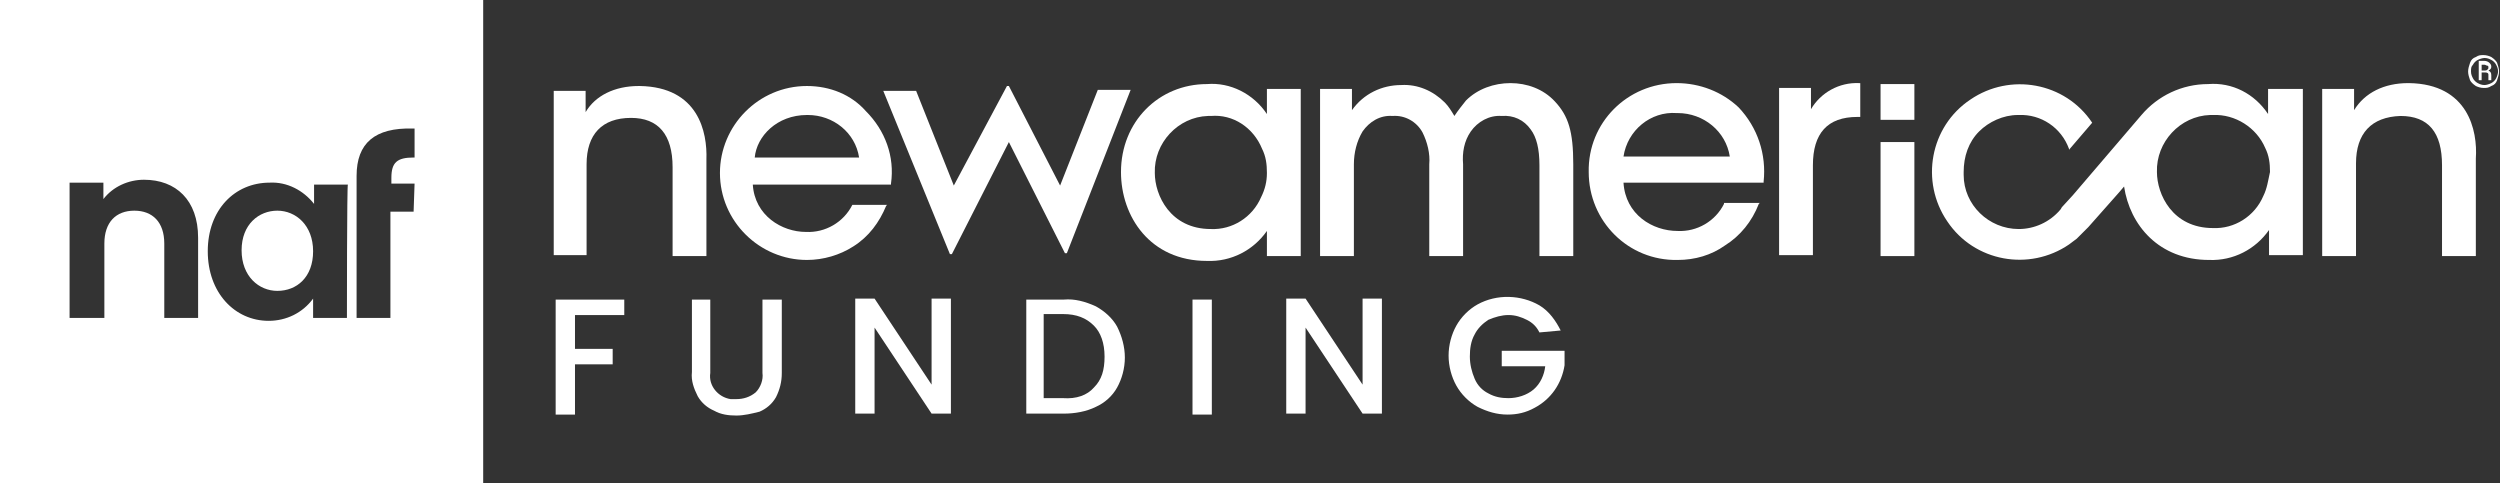 <?xml version="1.0" encoding="utf-8"?>
<!-- Generator: Adobe Illustrator 28.2.0, SVG Export Plug-In . SVG Version: 6.00 Build 0)  -->
<!DOCTYPE svg PUBLIC "-//W3C//DTD SVG 1.1//EN" "http://www.w3.org/Graphics/SVG/1.1/DTD/svg11.dtd">
<svg version="1.1" id="Layer_1" xmlns:x="http://ns.adobe.com/Extensibility/1.0/" xmlns:i="http://ns.adobe.com/AdobeIllustrator/10.0/" xmlns:graph="http://ns.adobe.com/Graphs/1.0/"
	 xmlns="http://www.w3.org/2000/svg" xmlns:xlink="http://www.w3.org/1999/xlink" x="0px" y="0px" width="258.7" height="50" viewBox="0 0 258.7 50"
	 style="enable-background:new 0 0 258.7 50;" xml:space="preserve">
<rect x="0" y="0" width="258.7" height="50" fill="#333333" stroke="none"/>
<style type="text/css">
	.st0{fill:#FFFFFF;}
</style>
<g>
	<path class="st0" d="M0,0v50h50V0H0z M20.5,32.9h-3.5v-7.7l0,0c0-2.2-1.2-3.4-3.1-3.4c-1.9,0-3.1,1.2-3.1,3.4v7.7H7.2v-14h3.5v1.7
		c1-1.3,2.6-2,4.2-2c3.3,0,5.6,2.1,5.6,6V32.9z M35.9,32.9h-3.5v-2c-1.1,1.5-2.8,2.3-4.6,2.3c-3.5,0-6.3-2.9-6.3-7.2
		s2.8-7.1,6.4-7.1c1.8-0.1,3.5,0.8,4.6,2.2v-2h3.5C35.9,19,35.9,32.9,35.9,32.9z M42.8,21.9h-2.4v11h-3.5V18.2c0-3.4,1.9-5,5.8-4.9
		h0.2v3h-0.1c-1.7,0-2.3,0.5-2.3,2.1V19h2.4L42.8,21.9L42.8,21.9z"/>
	<path class="st0" d="M28.7,21.8L28.7,21.8c-1.9,0-3.7,1.4-3.7,4.1s1.8,4.2,3.7,4.2c2,0,3.7-1.4,3.7-4.1S30.6,21.8,28.7,21.8z"/>
</g>
<path id="Path_3_00000150095454466446945670000012716406074993016998_" class="st0" d="M130.6,15.4c0.4,0.8,0.5,1.6,0.5,2.5
	c0,0.9-0.2,1.7-0.6,2.5c-0.9,2.1-3,3.4-5.2,3.3c-4.2,0-5.8-3.5-5.8-5.8c-0.1-3.1,2.4-5.8,5.5-5.9l0,0h0.3
	C127.6,11.8,129.7,13.2,130.6,15.4 M131.1,11.8c-1.4-2.1-3.8-3.3-6.2-3.1c-5,0-8.9,3.9-8.9,9.1c0,4.6,3,9.2,8.9,9.2
	c2.5,0.1,4.8-1.1,6.2-3.1v2.6h3.5V9.2h-3.5V11.8L131.1,11.8z"/>
<path id="Path_4_00000133511935251719510170000009176610816090225584_" class="st0" d="M156.3,8.6c-1.7,0-3.4,0.6-4.6,1.8
	c-0.4,0.5-0.8,1-1.2,1.6v0c-0.3-0.5-0.6-1-1-1.4c-1.2-1.2-2.8-1.9-4.5-1.8c-2,0-3.9,0.9-5.1,2.6V9.2h-3.3v17.3h3.5V17
	c0-1.2,0.3-2.4,0.9-3.4c0.7-1,1.8-1.7,3.1-1.6l0,0c1.3-0.1,2.5,0.6,3.1,1.7c0.5,1,0.8,2.2,0.7,3.3v9.5h3.5v-9.5
	c-0.1-1.2,0.1-2.4,0.8-3.4c0.7-1,1.9-1.7,3.2-1.6c1.2-0.1,2.3,0.4,3,1.4c0.6,0.8,0.9,2,0.9,3.7v9.4h3.5v-9.5c0-3.4-0.5-5-1.9-6.5
	C159.7,9.2,158,8.6,156.3,8.6"/>
<path id="Path_5_00000018234974983554350270000015375478591924407954_" class="st0" d="M173.5,11.7h0.1c2.7,0,5,1.9,5.4,4.5h-11
	C168.4,13.5,170.8,11.5,173.5,11.7 M173.5,8.6c-5.1,0-9.2,4.1-9.1,9.2c0,5.1,4.1,9.2,9.2,9.1c1.8,0,3.5-0.5,4.9-1.5
	c1.6-1,2.8-2.5,3.5-4.3l0.1-0.1h-3.7l0,0.1c-0.9,1.8-2.8,2.9-4.8,2.8c-2.6,0-5.4-1.7-5.6-5h14.5v-0.1c0.3-2.8-0.6-5.6-2.6-7.7
	C178.2,9.5,175.9,8.6,173.5,8.6"/>
<path id="Path_6_00000178184912572953268940000018005426806069530778_" class="st0" d="M187.4,11.3V9.1h-3.3v17.3h3.5v-9.3
	c0-3.3,1.5-5,4.6-5h0.3V8.6h-0.1C190.3,8.5,188.4,9.6,187.4,11.3"/>
<rect id="Rectangle_1_00000108309899130138876470000012322148397093329843_" x="194.6" y="8.7" class="st0" width="3.5" height="3.7"/>
<rect id="Rectangle_2_00000168831214263263631610000010566933922524818355_" x="194.6" y="14.7" class="st0" width="3.5" height="11.8"/>
<path id="Path_7_00000036932296131359199200000004160803803387442367_" class="st0" d="M249.3,8.6h-0.1c-2.5,0-4.5,1-5.6,2.8V9.2
	h-3.3v17.3h3.5v-9.6c0-3.1,1.6-4.8,4.6-4.9c2.9,0,4.3,1.7,4.3,5.1v9.4h3.5V16.4C256.4,13.5,255.4,8.7,249.3,8.6"/>
<path id="Path_8_00000018216298254673082170000017947917961623522238_" class="st0" d="M234.2,20.3c-0.9,2.1-3,3.4-5.2,3.3
	c-4.2,0-5.8-3.5-5.8-5.8c-0.1-3.1,2.4-5.8,5.5-5.9l0,0h0.3c2.3-0.1,4.5,1.3,5.4,3.4c0.4,0.8,0.5,1.6,0.5,2.5
	C234.7,18.7,234.6,19.5,234.2,20.3 M234.7,9.2v2.6c-1.4-2.1-3.7-3.3-6.2-3.1c-2.7,0-5.2,1.2-6.9,3.2l0,0l-7.1,8.3l-1.1,1.2
	c-0.1,0.1-0.1,0.2-0.2,0.3c-1.1,1.3-2.7,2-4.3,2c-3.1,0-5.7-2.5-5.7-5.6v-0.3c0-1.6,0.5-3.1,1.6-4.2c1-1,2.5-1.7,4-1.7h0.1
	c2.3-0.1,4.4,1.3,5.2,3.5l0,0.1l0,0l2.4-2.8c-2.8-4.2-8.5-5.2-12.6-2.4c-4.2,2.8-5.2,8.5-2.4,12.6c2.8,4.2,8.5,5.2,12.6,2.4
	c0.3-0.2,0.5-0.4,0.8-0.6l0,0c0.4-0.4,0.8-0.8,1.2-1.2l3.1-3.5l0.6-0.7c0.6,4,3.6,7.6,8.8,7.6c2.5,0.1,4.8-1.1,6.2-3.1v2.6h3.5V9.2
	H234.7z"/>
<path id="Path_9_00000153670849646897727300000007553570187490852518_" class="st0" d="M66.2,8.9h-0.1c-2.5,0-4.5,1-5.5,2.7V9.4
	h-3.3v17h3.4V17c0-3.1,1.6-4.8,4.6-4.8c2.8,0,4.3,1.7,4.3,5.1v9.2h3.5v-10C73.2,13.7,72.3,9,66.2,8.9"/>
<path id="Path_10_00000085944583582244936360000010035018514094954127_" class="st0" d="M83.5,11.9h0.1c2.6,0,4.9,1.8,5.3,4.4H78.1
	C78.3,14.1,80.4,11.9,83.5,11.9 M83.5,8.9c-5,0-9,4.1-9,9c0,5,4.1,9,9,9l0,0c1.7,0,3.4-0.5,4.8-1.4c1.6-1,2.7-2.5,3.4-4.2l0.1-0.1
	h-3.6v0c-0.9,1.8-2.8,2.9-4.8,2.8c-2.5,0-5.3-1.7-5.5-4.9h14.3V19c0.4-2.8-0.6-5.5-2.6-7.5C88.1,9.8,85.9,8.9,83.5,8.9"/>
<path id="Path_11_00000117675703043612334260000001055521034517523386_" class="st0" d="M91.4,9.4h3.4l3.9,9.8l5.5-10.3h0.2
	l5.3,10.3l3.9-9.9h3.4l-6.6,16.9h-0.2l-5.8-11.5l-5.9,11.6h-0.2L91.4,9.4z"/>
<path id="Path_40" class="st0" d="M64.6,31v1.6h-5.1v3.5h3.9v1.6h-3.9v5.2h-2V31H64.6z"/>
<path id="Path_41" class="st0" d="M73.5,31v7.6c-0.2,1.3,0.8,2.5,2.1,2.7c0.2,0,0.4,0,0.6,0c0.7,0,1.4-0.2,2-0.7
	c0.5-0.5,0.8-1.3,0.7-2V31h2v7.6c0,0.9-0.2,1.7-0.6,2.5c-0.4,0.7-1,1.2-1.7,1.5C77.8,42.8,77,43,76.2,43c-0.8,0-1.6-0.1-2.3-0.5
	c-0.7-0.3-1.3-0.8-1.7-1.5c-0.4-0.8-0.7-1.6-0.6-2.5V31H73.5z"/>
<path id="Path_42" class="st0" d="M98.4,42.8h-2l-5.9-8.9v8.9h-2V30.9h2l5.9,8.9v-8.9h2V42.8z"/>
<path id="Path_43" class="st0" d="M113.4,31.7c0.9,0.5,1.7,1.2,2.2,2.1c0.5,1,0.8,2.1,0.8,3.2c0,1.1-0.3,2.2-0.8,3.1
	c-0.5,0.9-1.3,1.6-2.2,2c-1,0.5-2.2,0.7-3.3,0.7h-3.9V31h3.9C111.2,30.9,112.3,31.2,113.4,31.7z M113.2,40.1
	c0.8-0.8,1.1-1.8,1.1-3.2c0-1.4-0.4-2.5-1.1-3.2c-0.8-0.8-1.8-1.2-3.2-1.2h-2v8.7h2C111.4,41.3,112.5,40.9,113.2,40.1L113.2,40.1z"
	/>
<path id="Path_44" class="st0" d="M125.4,31v11.9h-2V31H125.4z"/>
<path id="Path_45" class="st0" d="M143,42.8h-2l-5.9-8.9v8.9h-2V30.9h2l5.9,8.9v-8.9h2V42.8z"/>
<path id="Path_46" class="st0" d="M159.3,34.4c-0.3-0.6-0.7-1-1.3-1.3c-0.6-0.3-1.2-0.5-1.9-0.5c-0.7,0-1.4,0.2-2.1,0.5
	c-0.6,0.4-1.1,0.9-1.4,1.5c-0.4,0.7-0.5,1.5-0.5,2.3c0,0.8,0.2,1.6,0.5,2.3c0.3,0.7,0.8,1.2,1.4,1.5c0.7,0.4,1.4,0.5,2.1,0.5
	c0.9,0,1.9-0.3,2.6-0.9c0.7-0.6,1.1-1.5,1.2-2.4h-4.5v-1.6h6.5v1.5c-0.3,1.9-1.4,3.5-3.1,4.4c-0.9,0.5-1.8,0.7-2.8,0.7
	c-1.1,0-2.1-0.3-3.1-0.8c-0.9-0.5-1.7-1.3-2.2-2.2c-0.5-0.9-0.8-2-0.8-3.1c0-1.1,0.3-2.2,0.8-3.1c0.5-0.9,1.3-1.7,2.2-2.2
	c2-1.1,4.5-1,6.4,0.1c1,0.6,1.7,1.6,2.2,2.6L159.3,34.4L159.3,34.4z"/>
<g>
	<path class="st0" d="M255.4,7.4c0-0.3,0.1-0.6,0.2-0.9c0.1-0.3,0.3-0.5,0.6-0.6c0.3-0.2,0.5-0.2,0.8-0.2c0.3,0,0.6,0.1,0.8,0.2
		c0.3,0.2,0.5,0.4,0.6,0.6c0.1,0.3,0.2,0.6,0.2,0.9c0,0.3-0.1,0.6-0.2,0.9s-0.3,0.5-0.6,0.6c-0.3,0.2-0.5,0.2-0.8,0.2
		c-0.3,0-0.6-0.1-0.8-0.2c-0.3-0.2-0.5-0.4-0.6-0.6C255.5,8,255.4,7.7,255.4,7.4z M255.7,7.4c0,0.3,0.1,0.5,0.2,0.7
		c0.1,0.2,0.3,0.4,0.5,0.5c0.2,0.1,0.4,0.2,0.7,0.2c0.2,0,0.5-0.1,0.7-0.2c0.2-0.1,0.4-0.3,0.5-0.5c0.1-0.2,0.2-0.5,0.2-0.7
		c0-0.3-0.1-0.5-0.2-0.7c-0.1-0.2-0.3-0.4-0.5-0.5c-0.2-0.1-0.4-0.2-0.7-0.2c-0.2,0-0.5,0.1-0.7,0.2c-0.2,0.1-0.4,0.3-0.5,0.5
		C255.7,6.9,255.7,7.1,255.7,7.4z M257.8,8.3h-0.3c0-0.1,0-0.2,0-0.3c0-0.1,0-0.2,0-0.3c0-0.1-0.1-0.2-0.3-0.2h-0.4v0.8h-0.3v-2h0.6
		c0.2,0,0.4,0.1,0.5,0.2c0.1,0.1,0.2,0.2,0.2,0.4c0,0.2-0.1,0.3-0.3,0.4c0.2,0.1,0.3,0.2,0.3,0.5V8C257.8,8.1,257.8,8.2,257.8,8.3
		L257.8,8.3 M256.7,7.3h0.4c0.1,0,0.2,0,0.3-0.1c0.1-0.1,0.1-0.1,0.1-0.2c0-0.1,0-0.2-0.1-0.2c-0.1,0-0.2-0.1-0.3-0.1h-0.3V7.3z"/>
</g>
</svg>
